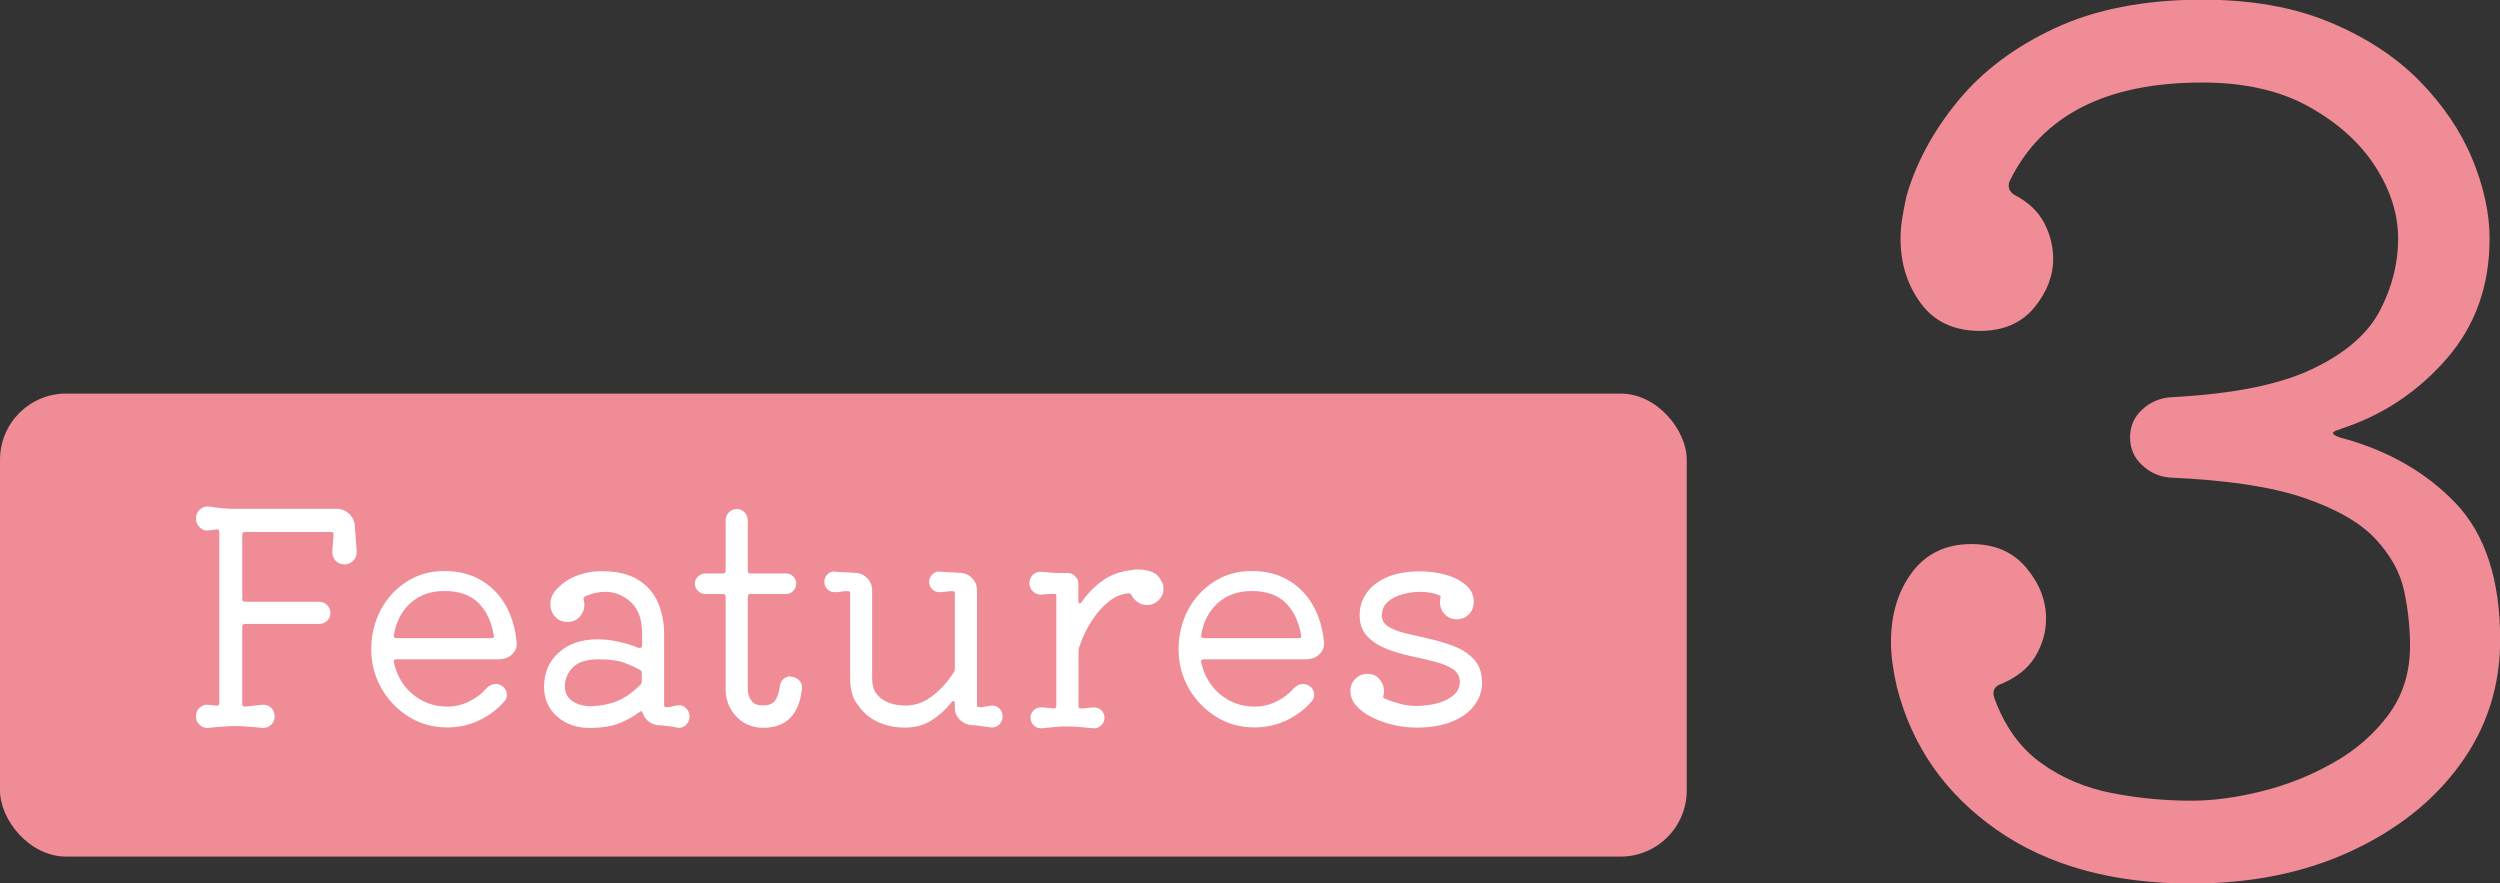 <?xml version="1.0" encoding="UTF-8"?><svg id="_レイヤー_2" xmlns="http://www.w3.org/2000/svg" width="151.18" height="53.42" viewBox="0 0 151.18 53.42"><rect x="0" y="0" width="151.18" height="53.42" fill="#333333" stroke="none"/><g id="_レイヤー_"><rect y="23.8" width="102" height="28" rx="4" ry="4" style="fill:#f08c96;"/><path d="m141.52,25.96c-.58.14-.58.31,0,.5,2.86.76,5.18,2.09,6.98,3.97,1.79,1.88,2.69,4.64,2.69,8.26,0,2.81-.81,5.33-2.43,7.55-1.62,2.22-3.84,3.97-6.65,5.26-2.81,1.29-6.01,1.93-9.59,1.93-4.75,0-8.67-1.08-11.78-3.25-3.1-2.17-5.11-5.04-6.03-8.62-.24-1.05-.36-1.95-.36-2.72,0-1.67.42-3.08,1.27-4.22.85-1.14,2.05-1.72,3.6-1.72,1.41,0,2.51.48,3.31,1.43.8.95,1.2,1.98,1.2,3.08,0,.81-.22,1.57-.65,2.29-.44.72-1.12,1.26-2.04,1.65-.44.14-.58.43-.44.86.63,1.72,1.57,3.03,2.83,3.93,1.26.91,2.69,1.51,4.29,1.82,1.6.31,3.2.46,4.8.46,1.31,0,2.73-.19,4.25-.57,1.53-.38,2.97-.95,4.32-1.72,1.36-.76,2.47-1.73,3.34-2.9.87-1.17,1.31-2.56,1.31-4.18,0-1.1-.12-2.21-.36-3.33-.24-1.12-.83-2.17-1.75-3.15-.92-.98-2.36-1.8-4.32-2.47-1.96-.67-4.67-1.07-8.1-1.22-.63-.05-1.19-.3-1.67-.75-.49-.45-.73-1.01-.73-1.68s.24-1.23.73-1.68c.48-.45,1.06-.7,1.74-.75,3.73-.19,6.59-.76,8.58-1.72,1.99-.95,3.34-2.13,4.07-3.54.73-1.41,1.09-2.85,1.09-4.33s-.46-2.93-1.38-4.36c-.92-1.43-2.25-2.63-4-3.61-1.75-.98-3.9-1.47-6.47-1.47-5.81,0-9.69,1.98-11.63,5.94-.05.1-.07.19-.07.29,0,.24.12.43.36.57.82.43,1.42.99,1.78,1.68.36.69.55,1.42.55,2.18,0,1.05-.39,2.04-1.16,2.97-.78.93-1.87,1.39-3.27,1.39-1.55,0-2.74-.55-3.56-1.65-.82-1.1-1.24-2.41-1.24-3.93,0-.43.04-.86.11-1.29.07-.43.16-.86.25-1.29.58-2,1.61-3.91,3.09-5.72,1.48-1.81,3.44-3.29,5.89-4.43,2.45-1.14,5.42-1.72,8.9-1.72,2.96,0,5.52.45,7.71,1.36,2.18.91,3.99,2.09,5.42,3.54,1.43,1.46,2.5,3.03,3.2,4.72.7,1.69,1.05,3.3,1.05,4.83,0,2.86-.87,5.29-2.62,7.29-1.75,2-3.88,3.41-6.4,4.22Z" style="fill:#f08c96;"/><path d="m21.56,33.36c.02.2-.04.38-.19.54-.15.15-.33.23-.54.23-.2,0-.38-.07-.52-.21-.14-.14-.21-.31-.21-.5,0-.17,0-.34.03-.53.02-.18.03-.37.04-.56v-.04c0-.08-.05-.12-.14-.12h-5.22c-.11,0-.16.05-.16.16v3.9c0,.11.05.16.16.16h4.49c.19,0,.35.07.48.2.13.13.2.29.2.48s-.07.35-.2.47c-.13.13-.29.19-.48.19h-4.49c-.11,0-.16.05-.16.16v4.68c0,.11.05.16.16.16l1.05-.11c.2-.02.38.04.53.18s.22.32.22.52-.07.37-.22.51c-.15.14-.33.2-.53.19-.33-.04-.63-.06-.89-.08-.26-.02-.51-.03-.75-.03s-.47,0-.73.03c-.26.02-.57.04-.91.08-.19.01-.36-.05-.51-.19-.15-.14-.22-.31-.22-.51s.07-.38.22-.52c.15-.14.32-.2.51-.18l.52.05h.04c.08,0,.12-.05.12-.14v-10.37c0-.12-.05-.17-.16-.14l-.45.05c-.21.04-.4-.02-.56-.17-.16-.15-.24-.33-.24-.55s.08-.39.24-.54.35-.2.56-.18c.24.04.49.07.74.1.26.03.5.04.74.04h6.22c.3,0,.55.1.77.31.21.21.33.46.34.76l.11,1.5Z" style="fill:#fff;"/><path d="m30.22,39.87h-6.26c-.12,0-.17.06-.14.18.11.52.32.99.62,1.39.31.41.69.72,1.14.95.45.23.94.34,1.47.34.45,0,.89-.1,1.3-.3.41-.2.77-.46,1.06-.8.18-.18.37-.27.57-.27.13,0,.26.04.38.12.19.13.29.31.29.54,0,.15-.05.28-.14.38-.43.5-.95.89-1.55,1.17s-1.24.42-1.9.42c-.86,0-1.64-.21-2.33-.64s-1.25-1-1.66-1.72c-.41-.72-.62-1.5-.62-2.36s.19-1.66.57-2.38c.38-.72.91-1.29,1.58-1.72.67-.43,1.43-.64,2.28-.64s1.56.18,2.18.54c.62.36,1.12.85,1.49,1.49.38.64.6,1.38.69,2.23.04.3-.05.55-.26.76-.21.21-.46.31-.76.31Zm-3.34-4.13c-.83,0-1.52.24-2.06.73s-.87,1.13-1,1.93c0,.01,0,.02,0,.03,0,0,0,.02,0,.03,0,.08.05.13.16.13h5.74c.13,0,.18-.06.14-.18-.14-.83-.46-1.49-.94-1.96-.48-.47-1.16-.71-2.03-.71Z" style="fill:#fff;"/><path d="m41.05,42.64c.18,0,.33.07.46.21s.19.29.19.47c0,.21-.08.39-.23.53s-.33.19-.54.15c-.16-.04-.32-.07-.5-.09s-.36-.04-.54-.05c-.24,0-.45-.07-.64-.21s-.32-.33-.39-.55c-.04-.11-.1-.12-.18-.05-.41.31-.85.55-1.32.72-.48.17-1.04.25-1.7.25-.79,0-1.44-.23-1.97-.69-.52-.46-.79-1.06-.79-1.8,0-.85.3-1.54.89-2.07.6-.54,1.38-.8,2.36-.8.37,0,.76.04,1.18.13s.85.21,1.29.39c.01,0,.02,0,.04,0,.01,0,.02,0,.04,0,.08,0,.13-.05.13-.14v-.72c0-.85-.22-1.48-.67-1.9-.45-.42-.97-.63-1.56-.63-.39,0-.8.09-1.22.27-.08.05-.11.12-.09.21.04.11.05.21.05.3,0,.26-.09.5-.28.72-.19.21-.43.32-.74.32s-.58-.11-.76-.33c-.19-.22-.28-.47-.28-.76s.11-.57.32-.82c.32-.37.72-.66,1.21-.86.48-.2,1-.3,1.55-.3.93,0,1.67.17,2.23.52.55.35.95.8,1.2,1.38.24.57.37,1.2.37,1.88v4.31c0,.1.05.14.14.14.13,0,.26-.02.39-.06.13-.04.26-.06.38-.06Zm-5.4.07c.69-.02,1.27-.14,1.73-.34.46-.2.92-.53,1.36-.98.05-.06.07-.12.07-.2v-.5c0-.08-.04-.14-.11-.18-.25-.14-.57-.29-.95-.43-.38-.14-.89-.21-1.54-.21-.74,0-1.27.17-1.58.5-.32.33-.47.72-.47,1.14,0,.29.08.52.23.69.16.17.35.3.58.38s.46.12.67.12Z" style="fill:#fff;"/><path d="m47.8,40.92c.2,0,.38.07.52.21.14.14.2.32.18.52-.18,1.57-.96,2.36-2.34,2.36-.45,0-.85-.11-1.19-.32s-.61-.5-.8-.85-.29-.74-.29-1.15v-5.61c0-.11-.05-.16-.16-.16h-1.07c-.17,0-.31-.06-.44-.19s-.19-.27-.19-.44.06-.31.19-.43.27-.18.44-.18h1.07c.11,0,.16-.05.16-.16v-3.06c0-.19.07-.35.2-.48.13-.13.29-.2.48-.2.18,0,.33.07.46.2.13.13.2.29.2.48v3.06c0,.11.05.16.16.16h2.16c.17,0,.31.06.43.18s.18.26.18.43-.06.31-.18.44-.26.19-.43.19h-2.16c-.11,0-.16.05-.16.16v5.61s.01.13.04.29c.03.16.11.32.24.46.13.15.35.22.64.22.35,0,.59-.1.73-.29.14-.19.24-.48.29-.88.02-.17.1-.31.21-.42.12-.11.26-.17.41-.17Z" style="fill:#fff;"/><path d="m59.9,42.67c.2-.02.38.03.52.16.14.13.21.3.21.5,0,.19-.07.35-.21.49-.14.14-.32.19-.52.17-.17-.02-.35-.05-.54-.08-.19-.03-.38-.05-.55-.06-.3-.01-.55-.12-.76-.32-.21-.2-.31-.45-.31-.75v-.25c0-.07-.02-.12-.06-.13-.04-.02-.09,0-.13.06-.36.45-.77.82-1.23,1.11-.46.29-1,.43-1.59.43-.82,0-1.54-.21-2.16-.64-.26-.19-.52-.47-.78-.85-.26-.38-.38-.87-.38-1.49v-5.13c0-.1-.04-.14-.13-.14-.14,0-.28,0-.42.03-.14.02-.27.03-.4.03-.17,0-.31-.06-.43-.18s-.18-.27-.18-.45.07-.33.2-.46.29-.18.46-.15c.27.02.49.04.65.04.16,0,.33.02.51.03.3,0,.55.1.76.31.21.21.31.46.31.76v5.31c0,.39.08.7.25.92.17.22.37.38.61.49.24.11.46.17.68.2.21.02.36.04.45.04.6,0,1.15-.19,1.65-.58.51-.39.94-.87,1.31-1.46.04-.07.05-.14.05-.2v-4.54c0-.1-.04-.14-.12-.14-.13,0-.27,0-.42.03-.15.02-.28.03-.4.03-.17,0-.31-.06-.43-.18s-.18-.27-.18-.45.07-.33.2-.46c.13-.12.29-.18.46-.15.27.02.49.04.65.04.16,0,.33.02.51.03.3,0,.55.1.76.31.21.21.31.46.31.76v6.92c0,.1.05.14.14.14.12,0,.23-.01.34-.04.11-.02.22-.04.34-.05Z" style="fill:#fff;"/><path d="m70.25,35.15c.07.16.11.3.11.45,0,.27-.1.51-.3.7-.2.19-.44.29-.71.29-.2,0-.38-.06-.54-.17-.16-.11-.29-.25-.38-.42-.04-.08-.1-.12-.2-.12-.43.04-.84.21-1.22.53-.39.32-.73.71-1.03,1.19-.3.48-.54.99-.72,1.54-.02.05-.04.11-.04.2v3.36c0,.1.04.14.12.14.14,0,.28,0,.42-.03.14-.02.28-.03.42-.03.17,0,.31.06.43.18s.18.27.18.45-.07.33-.2.46c-.13.13-.29.18-.48.17-.37-.04-.67-.06-.89-.08-.23-.02-.45-.03-.66-.03-.25,0-.49,0-.71.03-.22.02-.5.04-.85.08-.19.01-.35-.04-.48-.17-.13-.12-.2-.28-.2-.46s.06-.33.18-.45.26-.18.43-.18c.12,0,.25,0,.38.02.14.01.27.02.4.04h.04c.08,0,.13-.05.13-.14v-6.65c0-.1-.04-.14-.13-.14-.26,0-.51.02-.75.05-.2.01-.38-.05-.53-.19-.15-.14-.22-.31-.22-.51s.08-.37.22-.51c.15-.14.33-.19.53-.17.25.02.44.04.58.05.14.01.27.02.41.02h.56c.19,0,.35.07.47.2.13.13.19.29.19.46v1.04c0,.07.02.12.06.13.04.02.09,0,.13-.06.36-.52.78-.96,1.28-1.31.49-.35,1.08-.56,1.74-.64.07-.01.14-.02.21-.03.07,0,.14,0,.21,0,.31,0,.59.05.85.16.26.11.44.3.55.57Z" style="fill:#fff;"/><path d="m79.04,39.87h-6.26c-.12,0-.17.06-.14.18.11.52.32.99.62,1.39.31.41.69.72,1.14.95.45.23.94.34,1.47.34.45,0,.89-.1,1.3-.3.41-.2.77-.46,1.06-.8.18-.18.37-.27.57-.27.13,0,.26.04.38.12.19.13.29.31.29.54,0,.15-.05.28-.14.38-.43.5-.95.89-1.55,1.17s-1.24.42-1.9.42c-.86,0-1.64-.21-2.33-.64s-1.25-1-1.66-1.72c-.41-.72-.62-1.5-.62-2.36s.19-1.66.57-2.38c.38-.72.91-1.29,1.58-1.72.67-.43,1.43-.64,2.28-.64s1.56.18,2.18.54c.62.36,1.12.85,1.49,1.49.38.64.6,1.38.69,2.23.04.3-.05.55-.26.76-.21.21-.46.31-.76.31Zm-3.34-4.13c-.83,0-1.52.24-2.06.73s-.87,1.13-1,1.93c0,.01,0,.02,0,.03,0,0,0,.02,0,.03,0,.08.05.13.16.13h5.74c.13,0,.18-.06.14-.18-.14-.83-.46-1.49-.94-1.96-.48-.47-1.16-.71-2.03-.71Z" style="fill:#fff;"/><path d="m83.56,37.22c0,.3.15.53.44.7s.67.3,1.13.41c.46.11.94.22,1.46.34.51.12,1,.27,1.46.46.46.19.83.46,1.13.8s.44.8.44,1.37c0,.49-.15.94-.46,1.35s-.75.74-1.34.98-1.31.37-2.17.37c-.45,0-.91-.05-1.38-.16-.47-.11-.9-.26-1.3-.46s-.71-.43-.95-.7-.36-.57-.36-.9c0-.29.1-.53.3-.73.2-.2.44-.3.71-.3.31,0,.56.1.74.31s.28.45.28.72c0,.05,0,.09,0,.13,0,.04-.02.09-.03.13-.01.01-.02.04-.02.07,0,.06.04.11.11.14.26.11.55.21.88.3.32.1.66.14,1.02.14.46,0,.9-.06,1.3-.17s.72-.28.96-.49c.25-.21.37-.48.37-.8s-.15-.59-.44-.78c-.29-.19-.67-.33-1.13-.45s-.95-.23-1.46-.34c-.51-.11-1-.26-1.46-.45-.46-.18-.83-.44-1.13-.75-.29-.32-.44-.74-.44-1.26,0-.48.13-.92.4-1.31.27-.4.67-.72,1.22-.97.54-.24,1.22-.37,2.03-.37.55,0,1.07.07,1.56.21.5.14.9.35,1.22.63.32.27.47.6.47.98v.12s0,.08-.02.12c-.04.24-.15.44-.34.6-.19.16-.41.24-.66.24-.3,0-.54-.1-.73-.3s-.29-.44-.29-.72v-.12s0-.08.02-.12c.01-.01.02-.04.02-.07,0-.07-.04-.11-.11-.13-.3-.13-.68-.2-1.14-.2-.36,0-.71.05-1.07.15s-.65.25-.88.46c-.23.2-.35.47-.35.79Z" style="fill:#fff;"/></g></svg>